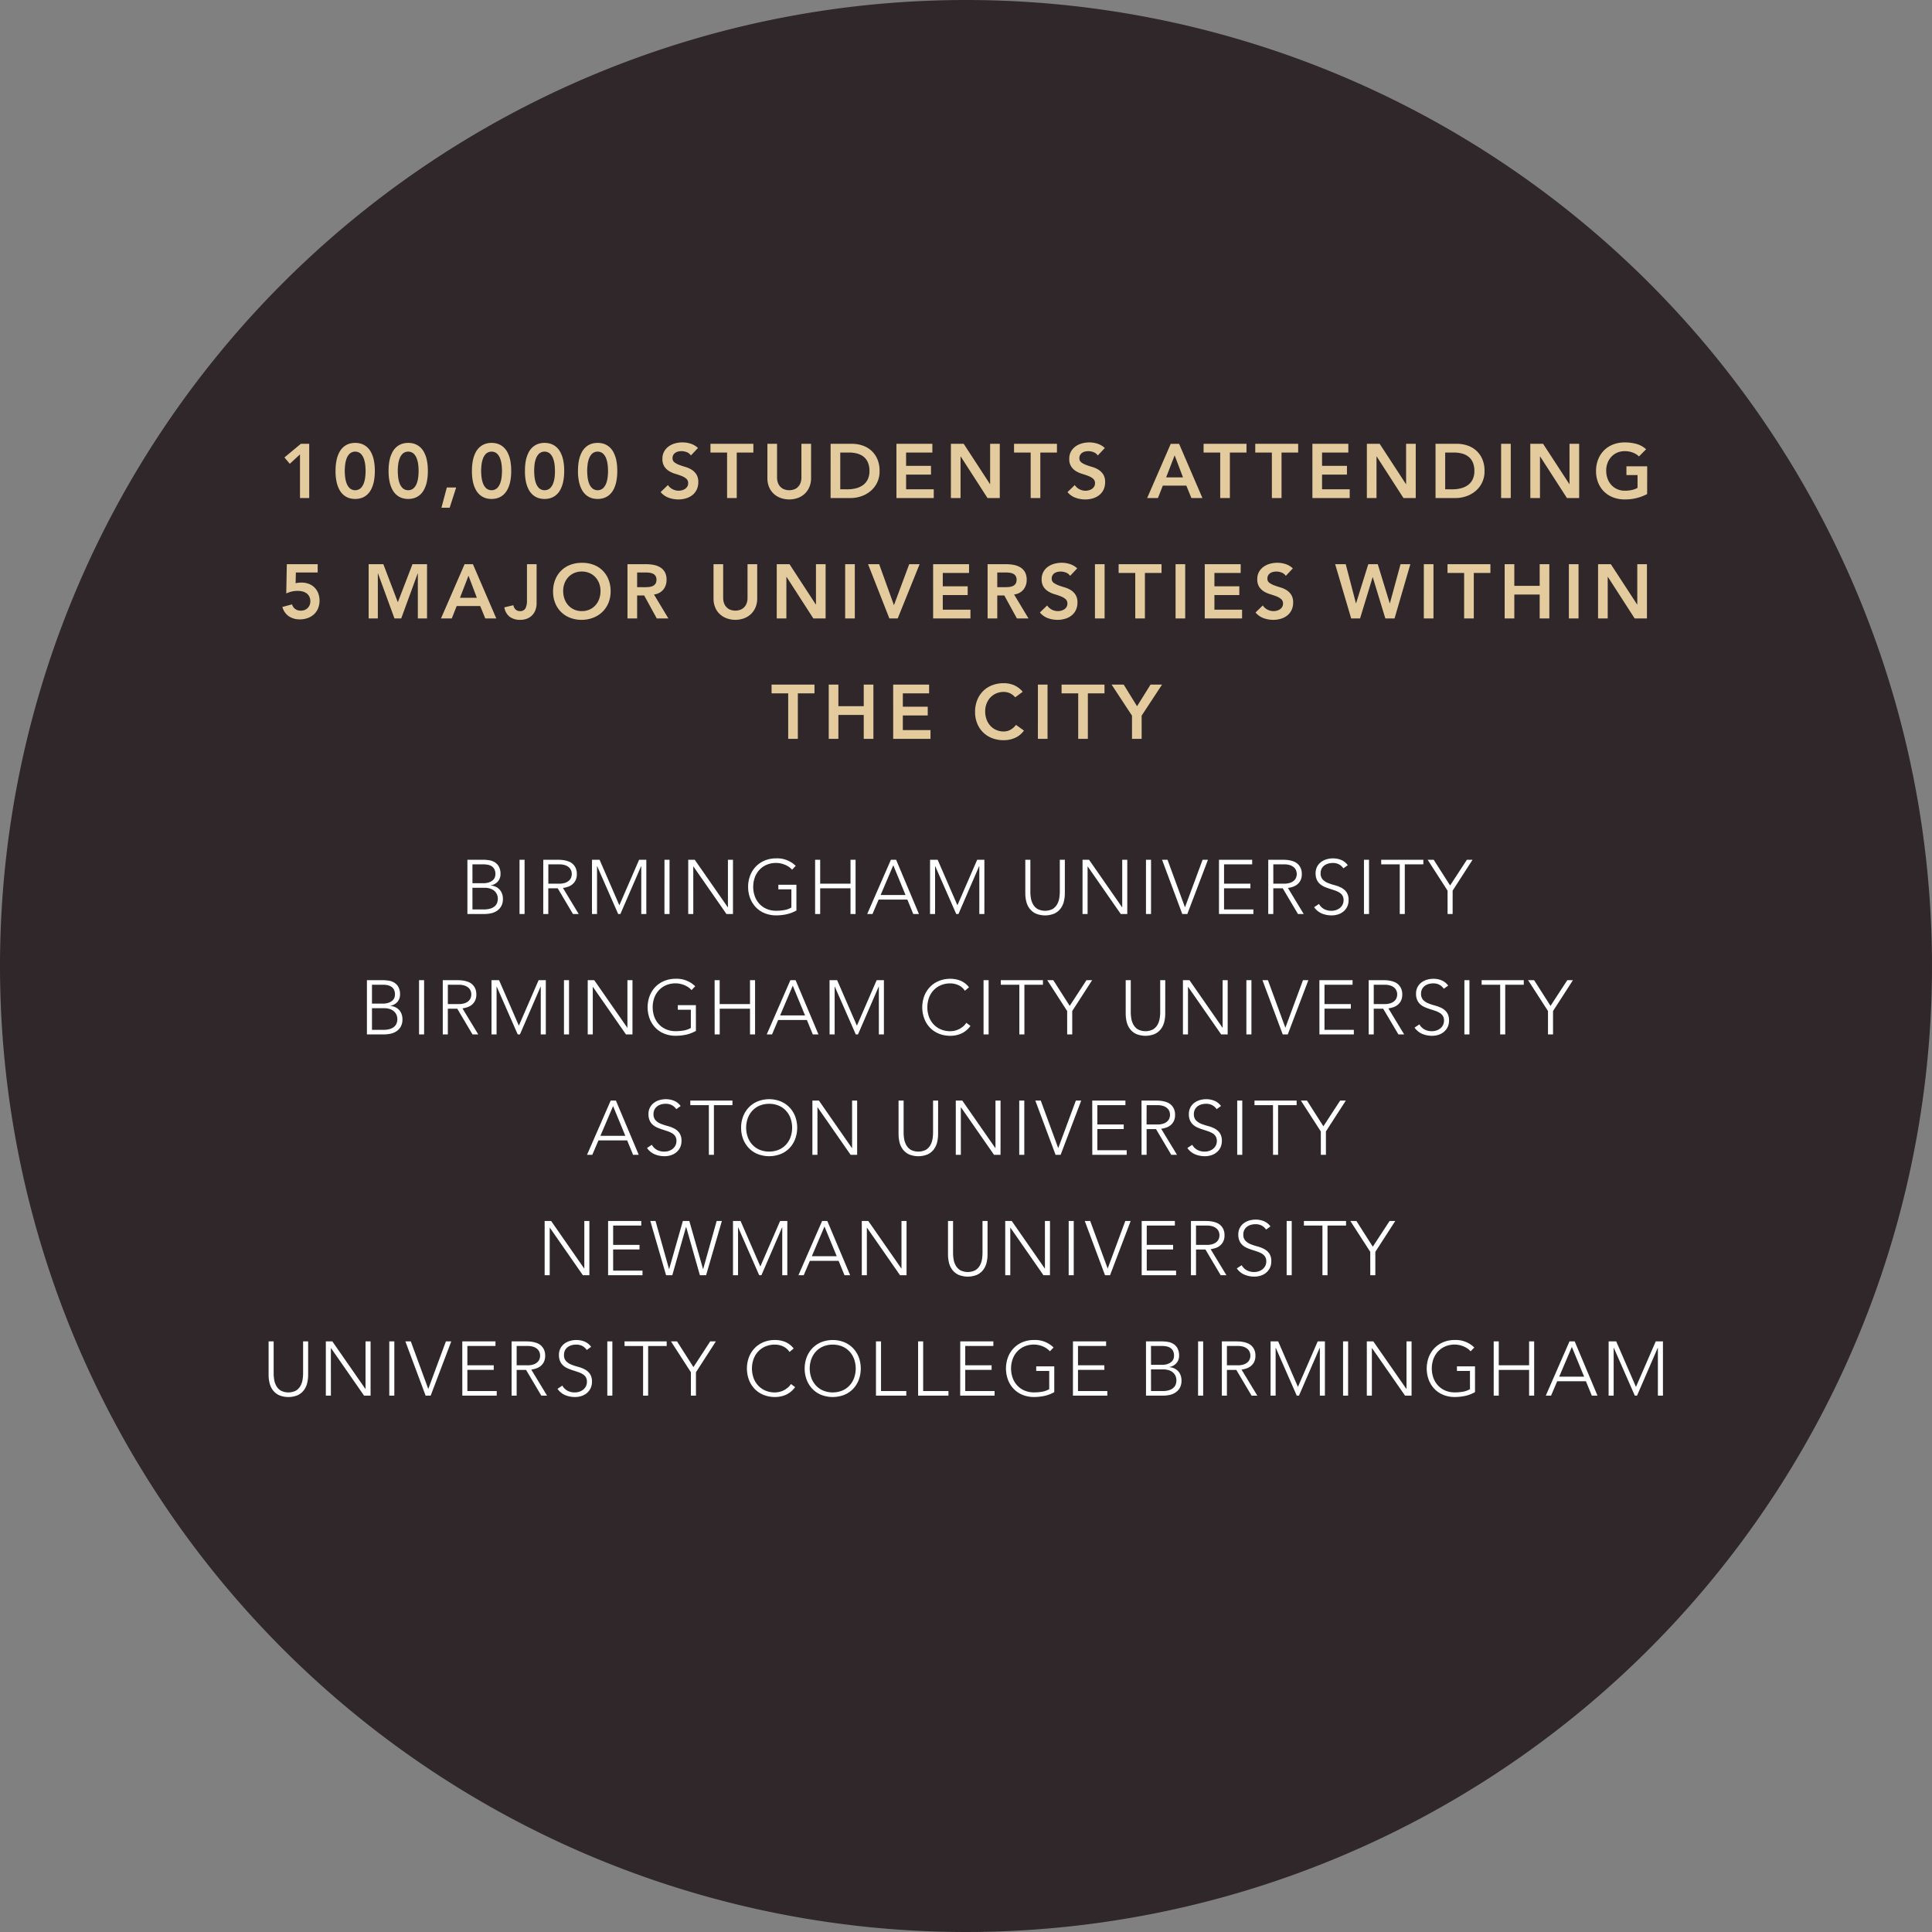 <svg xmlns="http://www.w3.org/2000/svg" width="353" height="353" viewBox="0 0 353 353">
  <rect x="0" y="0" width="353" height="353" fill="#808080" stroke="none"/>
  <g id="Group_458" data-name="Group 458" transform="translate(-1535 -156)">
    <path id="Path_260" data-name="Path 260" d="M176.5,0A176.5,176.5,0,1,1,0,176.5,176.5,176.5,0,0,1,176.5,0Z" transform="translate(1535 156)" fill="#2f272a"/>
    <path id="Path_264" data-name="Path 264" d="M9.812,6.02,7.95,7.742,6.97,6.58l3-2.492h1.526V14H9.812Zm6.5,3.024A9.21,9.21,0,0,1,16.5,7.035a5.484,5.484,0,0,1,.5-1.4,3.335,3.335,0,0,1,.693-.91,3,3,0,0,1,.784-.518,3.059,3.059,0,0,1,.77-.231,3.812,3.812,0,0,1,1.3,0,3.059,3.059,0,0,1,.77.231,3,3,0,0,1,.784.518,3.335,3.335,0,0,1,.693.91,5.484,5.484,0,0,1,.5,1.4,9.21,9.21,0,0,1,.189,2.009,9.21,9.21,0,0,1-.189,2.009,5.484,5.484,0,0,1-.5,1.4,3.335,3.335,0,0,1-.693.91,3,3,0,0,1-.784.518,3.059,3.059,0,0,1-.77.231,3.812,3.812,0,0,1-1.3,0,3.059,3.059,0,0,1-.77-.231,3,3,0,0,1-.784-.518,3.335,3.335,0,0,1-.693-.91,5.484,5.484,0,0,1-.5-1.4A9.21,9.21,0,0,1,16.308,9.044Zm1.68,0a10.561,10.561,0,0,0,.063,1.071,4.9,4.9,0,0,0,.259,1.155,2.461,2.461,0,0,0,.574.924,1.533,1.533,0,0,0,2.016,0,2.461,2.461,0,0,0,.574-.924,4.9,4.9,0,0,0,.259-1.155A10.561,10.561,0,0,0,21.8,9.044a10.561,10.561,0,0,0-.063-1.071,4.9,4.9,0,0,0-.259-1.155,2.461,2.461,0,0,0-.574-.924,1.533,1.533,0,0,0-2.016,0,2.461,2.461,0,0,0-.574.924,4.9,4.9,0,0,0-.259,1.155A10.561,10.561,0,0,0,17.988,9.044Zm8.008,0a9.21,9.21,0,0,1,.189-2.009,5.484,5.484,0,0,1,.5-1.4,3.335,3.335,0,0,1,.693-.91,3,3,0,0,1,.784-.518,3.059,3.059,0,0,1,.77-.231,3.812,3.812,0,0,1,1.3,0,3.059,3.059,0,0,1,.77.231,3,3,0,0,1,.784.518,3.335,3.335,0,0,1,.693.91,5.484,5.484,0,0,1,.5,1.4,9.21,9.21,0,0,1,.189,2.009,9.21,9.21,0,0,1-.189,2.009,5.484,5.484,0,0,1-.5,1.4,3.335,3.335,0,0,1-.693.91,3,3,0,0,1-.784.518,3.059,3.059,0,0,1-.77.231,3.812,3.812,0,0,1-1.3,0,3.059,3.059,0,0,1-.77-.231,3,3,0,0,1-.784-.518,3.335,3.335,0,0,1-.693-.91,5.484,5.484,0,0,1-.5-1.4A9.21,9.21,0,0,1,26,9.044Zm1.68,0a10.561,10.561,0,0,0,.063,1.071A4.9,4.9,0,0,0,28,11.27a2.461,2.461,0,0,0,.574.924,1.533,1.533,0,0,0,2.016,0,2.461,2.461,0,0,0,.574-.924,4.9,4.9,0,0,0,.259-1.155,10.561,10.561,0,0,0,.063-1.071,10.561,10.561,0,0,0-.063-1.071,4.9,4.9,0,0,0-.259-1.155,2.461,2.461,0,0,0-.574-.924,1.533,1.533,0,0,0-2.016,0A2.461,2.461,0,0,0,28,6.818a4.9,4.9,0,0,0-.259,1.155A10.561,10.561,0,0,0,27.676,9.044Zm8.96,3.024h1.708l-1.19,3.7h-1.5Zm4.592-3.024a9.21,9.21,0,0,1,.189-2.009,5.484,5.484,0,0,1,.5-1.4,3.335,3.335,0,0,1,.693-.91,3,3,0,0,1,.784-.518,3.059,3.059,0,0,1,.77-.231,3.812,3.812,0,0,1,1.3,0,3.059,3.059,0,0,1,.77.231,3,3,0,0,1,.784.518,3.335,3.335,0,0,1,.693.91,5.484,5.484,0,0,1,.5,1.4A9.21,9.21,0,0,1,48.4,9.044a9.21,9.21,0,0,1-.189,2.009,5.484,5.484,0,0,1-.5,1.4,3.335,3.335,0,0,1-.693.91,3,3,0,0,1-.784.518,3.059,3.059,0,0,1-.77.231,3.812,3.812,0,0,1-1.3,0,3.059,3.059,0,0,1-.77-.231,3,3,0,0,1-.784-.518,3.335,3.335,0,0,1-.693-.91,5.484,5.484,0,0,1-.5-1.4A9.21,9.21,0,0,1,41.228,9.044Zm1.68,0a10.561,10.561,0,0,0,.063,1.071,4.9,4.9,0,0,0,.259,1.155,2.461,2.461,0,0,0,.574.924,1.533,1.533,0,0,0,2.016,0,2.462,2.462,0,0,0,.574-.924,4.9,4.9,0,0,0,.259-1.155,10.561,10.561,0,0,0,.063-1.071,10.561,10.561,0,0,0-.063-1.071,4.9,4.9,0,0,0-.259-1.155,2.462,2.462,0,0,0-.574-.924,1.533,1.533,0,0,0-2.016,0,2.461,2.461,0,0,0-.574.924,4.9,4.9,0,0,0-.259,1.155A10.561,10.561,0,0,0,42.908,9.044Zm8.008,0A9.21,9.21,0,0,1,51.1,7.035a5.484,5.484,0,0,1,.5-1.4,3.335,3.335,0,0,1,.693-.91,3,3,0,0,1,.784-.518,3.059,3.059,0,0,1,.77-.231,3.812,3.812,0,0,1,1.3,0,3.059,3.059,0,0,1,.77.231,3,3,0,0,1,.784.518,3.335,3.335,0,0,1,.693.91,5.484,5.484,0,0,1,.5,1.4,9.21,9.21,0,0,1,.189,2.009,9.21,9.21,0,0,1-.189,2.009,5.484,5.484,0,0,1-.5,1.4,3.335,3.335,0,0,1-.693.91,3,3,0,0,1-.784.518,3.059,3.059,0,0,1-.77.231,3.812,3.812,0,0,1-1.3,0,3.059,3.059,0,0,1-.77-.231,3,3,0,0,1-.784-.518,3.335,3.335,0,0,1-.693-.91,5.484,5.484,0,0,1-.5-1.4A9.21,9.21,0,0,1,50.916,9.044Zm1.68,0a10.561,10.561,0,0,0,.063,1.071,4.9,4.9,0,0,0,.259,1.155,2.461,2.461,0,0,0,.574.924,1.533,1.533,0,0,0,2.016,0,2.462,2.462,0,0,0,.574-.924,4.9,4.9,0,0,0,.259-1.155A10.561,10.561,0,0,0,56.4,9.044a10.561,10.561,0,0,0-.063-1.071,4.9,4.9,0,0,0-.259-1.155,2.462,2.462,0,0,0-.574-.924,1.533,1.533,0,0,0-2.016,0,2.461,2.461,0,0,0-.574.924,4.9,4.9,0,0,0-.259,1.155A10.561,10.561,0,0,0,52.6,9.044Zm8.008,0a9.21,9.21,0,0,1,.189-2.009,5.484,5.484,0,0,1,.5-1.4,3.335,3.335,0,0,1,.693-.91,3,3,0,0,1,.784-.518,3.059,3.059,0,0,1,.77-.231,3.812,3.812,0,0,1,1.3,0,3.059,3.059,0,0,1,.77.231,3,3,0,0,1,.784.518,3.335,3.335,0,0,1,.693.91,5.484,5.484,0,0,1,.5,1.4,9.21,9.21,0,0,1,.189,2.009,9.21,9.21,0,0,1-.189,2.009,5.484,5.484,0,0,1-.5,1.4,3.335,3.335,0,0,1-.693.91,3,3,0,0,1-.784.518,3.059,3.059,0,0,1-.77.231,3.812,3.812,0,0,1-1.3,0,3.059,3.059,0,0,1-.77-.231,3,3,0,0,1-.784-.518,3.335,3.335,0,0,1-.693-.91,5.484,5.484,0,0,1-.5-1.4A9.21,9.21,0,0,1,60.6,9.044Zm1.68,0a10.561,10.561,0,0,0,.063,1.071,4.9,4.9,0,0,0,.259,1.155,2.461,2.461,0,0,0,.574.924,1.533,1.533,0,0,0,2.016,0,2.462,2.462,0,0,0,.574-.924,4.9,4.9,0,0,0,.259-1.155,10.561,10.561,0,0,0,.063-1.071,10.561,10.561,0,0,0-.063-1.071,4.9,4.9,0,0,0-.259-1.155,2.462,2.462,0,0,0-.574-.924,1.533,1.533,0,0,0-2.016,0,2.461,2.461,0,0,0-.574.924,4.9,4.9,0,0,0-.259,1.155A10.561,10.561,0,0,0,62.284,9.044ZM81.24,6.216a1.627,1.627,0,0,0-.749-.595,2.616,2.616,0,0,0-.987-.189,2.5,2.5,0,0,0-.595.07,1.615,1.615,0,0,0-.518.224,1.17,1.17,0,0,0-.371.4,1.152,1.152,0,0,0-.14.581.908.908,0,0,0,.35.77,3.441,3.441,0,0,0,.868.462q.518.2,1.134.378a4.611,4.611,0,0,1,1.134.5,2.8,2.8,0,0,1,.868.854,2.538,2.538,0,0,1,.35,1.414,3.109,3.109,0,0,1-.294,1.393,2.838,2.838,0,0,1-.791.987,3.42,3.42,0,0,1-1.155.588,4.83,4.83,0,0,1-1.386.2,5.2,5.2,0,0,1-1.778-.308,3.426,3.426,0,0,1-1.47-1.036l1.33-1.288a2.224,2.224,0,0,0,.847.763A2.379,2.379,0,0,0,79,12.656a2.332,2.332,0,0,0,.616-.084,1.906,1.906,0,0,0,.56-.252,1.315,1.315,0,0,0,.406-.427,1.142,1.142,0,0,0,.154-.595,1.036,1.036,0,0,0-.35-.84,3.092,3.092,0,0,0-.868-.5q-.518-.2-1.134-.385a4.775,4.775,0,0,1-1.134-.5,2.758,2.758,0,0,1-.868-.84,2.5,2.5,0,0,1-.35-1.407,2.67,2.67,0,0,1,.315-1.33,2.881,2.881,0,0,1,.826-.931,3.606,3.606,0,0,1,1.169-.553,5.019,5.019,0,0,1,1.344-.182,4.9,4.9,0,0,1,1.519.238,3.521,3.521,0,0,1,1.323.784Zm6.608-.532H84.81v-1.6h7.84v1.6H89.612V14H87.848Zm15.344,4.676a4.078,4.078,0,0,1-.308,1.617,3.625,3.625,0,0,1-.84,1.225,3.7,3.7,0,0,1-1.26.777,4.72,4.72,0,0,1-3.164,0,3.771,3.771,0,0,1-1.267-.777,3.5,3.5,0,0,1-.84-1.225,4.161,4.161,0,0,1-.3-1.617V4.088h1.764V10.3a2.823,2.823,0,0,0,.112.763,2.143,2.143,0,0,0,.371.735,1.983,1.983,0,0,0,.686.553,2.683,2.683,0,0,0,2.114,0,1.983,1.983,0,0,0,.686-.553,2.143,2.143,0,0,0,.371-.735,2.823,2.823,0,0,0,.112-.763V4.088h1.764Zm3.57-6.272h3.906a5.979,5.979,0,0,1,1.89.3,4.592,4.592,0,0,1,1.61.917,4.481,4.481,0,0,1,1.12,1.547,5.289,5.289,0,0,1,.42,2.191,4.6,4.6,0,0,1-1.729,3.745,5.314,5.314,0,0,1-1.694.91,5.918,5.918,0,0,1-1.827.3h-3.7Zm3.08,8.316a6.248,6.248,0,0,0,1.561-.189,3.714,3.714,0,0,0,1.281-.588,2.792,2.792,0,0,0,.861-1.036,3.463,3.463,0,0,0,.315-1.547,3.847,3.847,0,0,0-.28-1.54,2.678,2.678,0,0,0-.777-1.043,3.242,3.242,0,0,0-1.176-.588,5.549,5.549,0,0,0-1.491-.189h-1.61V12.4Zm8.946-8.316h6.566v1.6h-4.8V8.12h4.55v1.6h-4.55V12.4h5.054V14h-6.818Zm9.954,0h2.338l4.8,7.364h.028V4.088h1.764V14h-2.24l-4.9-7.6h-.028V14h-1.764Zm14.574,1.6h-3.038v-1.6h7.84v1.6H145.08V14h-1.764Zm12.264.532a1.627,1.627,0,0,0-.749-.595,2.616,2.616,0,0,0-.987-.189,2.5,2.5,0,0,0-.6.07,1.615,1.615,0,0,0-.518.224,1.17,1.17,0,0,0-.371.4,1.152,1.152,0,0,0-.14.581.908.908,0,0,0,.35.77,3.441,3.441,0,0,0,.868.462q.518.2,1.134.378a4.61,4.61,0,0,1,1.134.5,2.8,2.8,0,0,1,.868.854,2.538,2.538,0,0,1,.35,1.414,3.109,3.109,0,0,1-.294,1.393,2.839,2.839,0,0,1-.791.987,3.42,3.42,0,0,1-1.155.588,4.83,4.83,0,0,1-1.386.2,5.2,5.2,0,0,1-1.778-.308,3.425,3.425,0,0,1-1.47-1.036l1.33-1.288a2.224,2.224,0,0,0,.847.763,2.379,2.379,0,0,0,1.113.273,2.332,2.332,0,0,0,.616-.084,1.905,1.905,0,0,0,.56-.252,1.315,1.315,0,0,0,.406-.427,1.142,1.142,0,0,0,.154-.595,1.036,1.036,0,0,0-.35-.84,3.092,3.092,0,0,0-.868-.5q-.518-.2-1.134-.385a4.776,4.776,0,0,1-1.134-.5,2.758,2.758,0,0,1-.868-.84,2.5,2.5,0,0,1-.35-1.407,2.67,2.67,0,0,1,.315-1.33,2.881,2.881,0,0,1,.826-.931,3.606,3.606,0,0,1,1.169-.553,5.019,5.019,0,0,1,1.344-.182,4.9,4.9,0,0,1,1.519.238,3.521,3.521,0,0,1,1.323.784Zm13.328-2.128h1.526L174.7,14h-2.016l-.924-2.268h-4.3L166.57,14H164.6Zm2.24,6.132-1.526-4.032-1.554,4.032Zm6.8-4.536h-3.038v-1.6h7.84v1.6h-3.038V14h-1.764Zm9.436,0H184.35v-1.6h7.84v1.6h-3.038V14h-1.764Zm7.406-1.6h6.566v1.6h-4.8V8.12h4.55v1.6h-4.55V12.4h5.054V14h-6.818Zm9.954,0h2.338l4.8,7.364h.028V4.088h1.764V14h-2.24l-4.9-7.6h-.028V14h-1.764Zm12.544,0H221.2a5.979,5.979,0,0,1,1.89.3,4.592,4.592,0,0,1,1.61.917,4.481,4.481,0,0,1,1.12,1.547,5.289,5.289,0,0,1,.42,2.191,4.6,4.6,0,0,1-1.729,3.745,5.314,5.314,0,0,1-1.694.91,5.918,5.918,0,0,1-1.827.3h-3.7Zm3.08,8.316a6.248,6.248,0,0,0,1.561-.189,3.714,3.714,0,0,0,1.281-.588,2.792,2.792,0,0,0,.861-1.036,3.463,3.463,0,0,0,.315-1.547,3.847,3.847,0,0,0-.28-1.54,2.678,2.678,0,0,0-.777-1.043,3.242,3.242,0,0,0-1.176-.588,5.549,5.549,0,0,0-1.491-.189h-1.61V12.4Zm8.9-8.316h1.764V14h-1.764Zm5.334,0h2.338l4.8,7.364h.028V4.088h1.764V14H241.3l-4.9-7.6h-.028V14H234.61Zm21.35,9.184a8.565,8.565,0,0,1-4.1.98,5.793,5.793,0,0,1-2.107-.371,4.723,4.723,0,0,1-2.737-2.681,5.5,5.5,0,0,1-.392-2.114,5.74,5.74,0,0,1,.392-2.163A4.853,4.853,0,0,1,248.1,5.264a4.756,4.756,0,0,1,1.652-1.057,5.793,5.793,0,0,1,2.107-.371,8.006,8.006,0,0,1,2.128.273,4.38,4.38,0,0,1,1.778.973l-1.3,1.316a3.265,3.265,0,0,0-1.155-.714,4.091,4.091,0,0,0-1.435-.252,3.435,3.435,0,0,0-1.393.273,3.187,3.187,0,0,0-1.071.756,3.434,3.434,0,0,0-.693,1.127,3.865,3.865,0,0,0-.245,1.386,4.261,4.261,0,0,0,.245,1.47,3.453,3.453,0,0,0,.693,1.162,3.225,3.225,0,0,0,1.071.77,3.361,3.361,0,0,0,1.393.28,6.107,6.107,0,0,0,1.267-.126,3.6,3.6,0,0,0,1.057-.392V9.8h-2.03V8.2h3.794ZM13.046,27.6H9.056l-.042,1.974a2.075,2.075,0,0,1,.5-.1q.3-.028.567-.028a3.741,3.741,0,0,1,1.337.231,2.917,2.917,0,0,1,1.043.665,3.1,3.1,0,0,1,.679,1.036,3.9,3.9,0,0,1-.028,2.793,3.082,3.082,0,0,1-.756,1.078,3.372,3.372,0,0,1-1.141.679,4.126,4.126,0,0,1-1.414.238,3.542,3.542,0,0,1-2.023-.56A3.034,3.034,0,0,1,6.592,33.9l1.764-.476a1.642,1.642,0,0,0,.574.84,1.69,1.69,0,0,0,1.05.308,1.85,1.85,0,0,0,.693-.126,1.606,1.606,0,0,0,.546-.357,1.623,1.623,0,0,0,.357-.539,1.758,1.758,0,0,0,.126-.672A1.894,1.894,0,0,0,11.513,32,1.663,1.663,0,0,0,11,31.4a2.156,2.156,0,0,0-.742-.336,3.624,3.624,0,0,0-.882-.105,4.751,4.751,0,0,0-1.085.126,4.479,4.479,0,0,0-.987.35l.1-5.348h5.642Zm9.31-1.512h2.688l2.646,6.944,2.674-6.944h2.66V36h-1.68V27.768h-.028L28.306,36H27.074l-3.01-8.232h-.028V36h-1.68Zm17.528,0H41.41L45.68,36H43.664l-.924-2.268h-4.3L37.546,36H35.572Zm2.24,6.132L40.6,28.188,39.044,32.22Zm10.92,1.036a3.442,3.442,0,0,1-.189,1.134,2.778,2.778,0,0,1-.56.959,2.668,2.668,0,0,1-.931.658,3.224,3.224,0,0,1-1.3.245,3.187,3.187,0,0,1-1.925-.546,2.7,2.7,0,0,1-.987-1.736l1.652-.392a1.348,1.348,0,0,0,.4.784,1.1,1.1,0,0,0,.777.294,1.059,1.059,0,0,0,1.029-.511,3.014,3.014,0,0,0,.273-1.407v-6.65h1.764Zm3.01-2.17a5.74,5.74,0,0,1,.392-2.163,4.853,4.853,0,0,1,1.085-1.659,4.756,4.756,0,0,1,1.652-1.057,5.793,5.793,0,0,1,2.107-.371,5.889,5.889,0,0,1,2.128.343,4.651,4.651,0,0,1,1.666,1.043,4.817,4.817,0,0,1,1.092,1.652,5.686,5.686,0,0,1,.392,2.156,5.5,5.5,0,0,1-.392,2.114,4.848,4.848,0,0,1-1.092,1.638,4.988,4.988,0,0,1-1.666,1.071,5.894,5.894,0,0,1-2.128.4,5.793,5.793,0,0,1-2.107-.371A4.723,4.723,0,0,1,56.446,33.2,5.5,5.5,0,0,1,56.054,31.086Zm1.848-.112a4.262,4.262,0,0,0,.245,1.47,3.453,3.453,0,0,0,.693,1.162,3.224,3.224,0,0,0,1.071.77,3.361,3.361,0,0,0,1.393.28,3.41,3.41,0,0,0,1.4-.28,3.206,3.206,0,0,0,1.078-.77,3.453,3.453,0,0,0,.693-1.162,4.262,4.262,0,0,0,.245-1.47,3.865,3.865,0,0,0-.245-1.386,3.434,3.434,0,0,0-.693-1.127A3.17,3.17,0,0,0,62.7,27.7a3.485,3.485,0,0,0-1.4-.273,3.435,3.435,0,0,0-1.393.273,3.187,3.187,0,0,0-1.071.756,3.434,3.434,0,0,0-.693,1.127A3.865,3.865,0,0,0,57.9,30.974Zm11.746-4.886h3.444a7.016,7.016,0,0,1,1.379.133,3.531,3.531,0,0,1,1.183.455,2.38,2.38,0,0,1,.826.868,2.8,2.8,0,0,1,.308,1.386,2.76,2.76,0,0,1-.6,1.806,2.552,2.552,0,0,1-1.7.882L77.124,36H75l-2.3-4.2H71.412V36H69.648Zm3.136,4.2q.378,0,.756-.035a2.322,2.322,0,0,0,.693-.168,1.183,1.183,0,0,0,.511-.406,1.29,1.29,0,0,0,.2-.763,1.217,1.217,0,0,0-.182-.7,1.131,1.131,0,0,0-.476-.4,2.191,2.191,0,0,0-.651-.175,5.931,5.931,0,0,0-.693-.042H71.412v2.688ZM93.35,32.36a4.078,4.078,0,0,1-.308,1.617A3.625,3.625,0,0,1,92.2,35.2a3.7,3.7,0,0,1-1.26.777,4.72,4.72,0,0,1-3.164,0,3.771,3.771,0,0,1-1.267-.777,3.5,3.5,0,0,1-.84-1.225,4.161,4.161,0,0,1-.3-1.617V26.088h1.764V32.3a2.823,2.823,0,0,0,.112.763,2.143,2.143,0,0,0,.371.735,1.983,1.983,0,0,0,.686.553,2.683,2.683,0,0,0,2.114,0A1.983,1.983,0,0,0,91.1,33.8a2.143,2.143,0,0,0,.371-.735,2.823,2.823,0,0,0,.112-.763V26.088H93.35Zm3.57-6.272h2.338l4.8,7.364h.028V26.088h1.764V36h-2.24l-4.9-7.6h-.028V36H96.92Zm12.5,0h1.764V36h-1.764Zm4.186,0h2.03l2.7,7.49,2.786-7.49h1.9l-4,9.912H117.5Zm11.886,0h6.566v1.6h-4.8V30.12h4.55v1.6h-4.55V34.4h5.054V36h-6.818Zm9.954,0h3.444a7.016,7.016,0,0,1,1.379.133,3.531,3.531,0,0,1,1.183.455,2.38,2.38,0,0,1,.826.868,2.8,2.8,0,0,1,.308,1.386,2.76,2.76,0,0,1-.6,1.806,2.552,2.552,0,0,1-1.7.882L142.924,36H140.8l-2.3-4.2h-1.288V36h-1.764Zm3.136,4.2q.378,0,.756-.035a2.321,2.321,0,0,0,.693-.168,1.183,1.183,0,0,0,.511-.406,1.29,1.29,0,0,0,.2-.763,1.217,1.217,0,0,0-.182-.7,1.131,1.131,0,0,0-.476-.4,2.191,2.191,0,0,0-.651-.175,5.932,5.932,0,0,0-.693-.042h-1.526v2.688Zm11.942-2.072a1.627,1.627,0,0,0-.749-.595,2.616,2.616,0,0,0-.987-.189,2.5,2.5,0,0,0-.6.07,1.615,1.615,0,0,0-.518.224,1.17,1.17,0,0,0-.371.4,1.152,1.152,0,0,0-.14.581.908.908,0,0,0,.35.77,3.441,3.441,0,0,0,.868.462q.518.2,1.134.378a4.61,4.61,0,0,1,1.134.5,2.8,2.8,0,0,1,.868.854,2.538,2.538,0,0,1,.35,1.414,3.109,3.109,0,0,1-.294,1.393,2.838,2.838,0,0,1-.791.987,3.42,3.42,0,0,1-1.155.588,4.83,4.83,0,0,1-1.386.2,5.2,5.2,0,0,1-1.778-.308A3.426,3.426,0,0,1,145,34.908l1.33-1.288a2.224,2.224,0,0,0,.847.763,2.379,2.379,0,0,0,1.113.273,2.332,2.332,0,0,0,.616-.084,1.905,1.905,0,0,0,.56-.252,1.315,1.315,0,0,0,.406-.427,1.142,1.142,0,0,0,.154-.6,1.036,1.036,0,0,0-.35-.84,3.092,3.092,0,0,0-.868-.5q-.518-.2-1.134-.385a4.775,4.775,0,0,1-1.134-.5,2.758,2.758,0,0,1-.868-.84,2.5,2.5,0,0,1-.35-1.407,2.67,2.67,0,0,1,.315-1.33,2.881,2.881,0,0,1,.826-.931,3.606,3.606,0,0,1,1.169-.553,5.019,5.019,0,0,1,1.344-.182,4.9,4.9,0,0,1,1.519.238,3.521,3.521,0,0,1,1.323.784Zm4.536-2.128h1.764V36h-1.764Zm7.364,1.6h-3.038v-1.6h7.84v1.6H164.19V36h-1.764Zm7.364-1.6h1.764V36H169.79Zm5.334,0h6.566v1.6h-4.8V30.12h4.55v1.6h-4.55V34.4h5.054V36h-6.818Zm14.812,2.128a1.627,1.627,0,0,0-.749-.595,2.616,2.616,0,0,0-.987-.189,2.5,2.5,0,0,0-.6.07,1.615,1.615,0,0,0-.518.224,1.17,1.17,0,0,0-.371.4,1.152,1.152,0,0,0-.14.581.908.908,0,0,0,.35.77,3.441,3.441,0,0,0,.868.462q.518.2,1.134.378a4.61,4.61,0,0,1,1.134.5,2.8,2.8,0,0,1,.868.854,2.538,2.538,0,0,1,.35,1.414,3.109,3.109,0,0,1-.294,1.393,2.838,2.838,0,0,1-.791.987,3.42,3.42,0,0,1-1.155.588,4.83,4.83,0,0,1-1.386.2,5.2,5.2,0,0,1-1.778-.308,3.426,3.426,0,0,1-1.47-1.036l1.33-1.288a2.224,2.224,0,0,0,.847.763,2.379,2.379,0,0,0,1.113.273,2.332,2.332,0,0,0,.616-.084,1.905,1.905,0,0,0,.56-.252,1.315,1.315,0,0,0,.406-.427,1.142,1.142,0,0,0,.154-.6,1.036,1.036,0,0,0-.35-.84,3.092,3.092,0,0,0-.868-.5q-.518-.2-1.134-.385a4.775,4.775,0,0,1-1.134-.5,2.758,2.758,0,0,1-.868-.84,2.5,2.5,0,0,1-.35-1.407,2.67,2.67,0,0,1,.315-1.33,2.881,2.881,0,0,1,.826-.931,3.606,3.606,0,0,1,1.169-.553,5.019,5.019,0,0,1,1.344-.182,4.9,4.9,0,0,1,1.519.238,3.521,3.521,0,0,1,1.323.784Zm9.016-2.128h1.932l1.862,7.14h.028L205,26.088h1.736l2.184,7.14h.028l1.946-7.14h1.792L209.8,36h-1.68l-2.3-7.546H205.8L203.5,36h-1.624Zm16.2,0h1.764V36H215.15Zm7.364,1.6h-3.038v-1.6h7.84v1.6h-3.038V36h-1.764Zm7.406-1.6h1.764v3.948h4.634V26.088h1.764V36h-1.764V31.632h-4.634V36H229.92Zm11.732,0h1.764V36h-1.764Zm5.334,0h2.338l4.8,7.364h.028V26.088h1.764V36h-2.24l-4.9-7.6h-.028V36h-1.764ZM99.013,49.684H95.975v-1.6h7.84v1.6h-3.038V58H99.013Zm7.406-1.6h1.764v3.948h4.634V48.088h1.764V58h-1.764V53.632h-4.634V58h-1.764Zm11.774,0h6.566v1.6h-4.8V52.12h4.55v1.6h-4.55V56.4h5.054V58h-6.818Zm22.3,2.324a2.954,2.954,0,0,0-1.057-.784,2.854,2.854,0,0,0-1.029-.2,3.435,3.435,0,0,0-1.393.273,3.187,3.187,0,0,0-1.071.756,3.434,3.434,0,0,0-.693,1.127,3.865,3.865,0,0,0-.245,1.386,4.261,4.261,0,0,0,.245,1.47,3.453,3.453,0,0,0,.693,1.162,3.224,3.224,0,0,0,1.071.77,3.361,3.361,0,0,0,1.393.28,2.559,2.559,0,0,0,1.169-.287,3.191,3.191,0,0,0,1.057-.917l1.456,1.036a3.966,3.966,0,0,1-1.638,1.344,5.105,5.105,0,0,1-2.058.42,5.793,5.793,0,0,1-2.107-.371,4.723,4.723,0,0,1-2.737-2.681,5.5,5.5,0,0,1-.392-2.114,5.74,5.74,0,0,1,.392-2.163,4.853,4.853,0,0,1,1.085-1.659,4.756,4.756,0,0,1,1.652-1.057,5.793,5.793,0,0,1,2.107-.371,4.831,4.831,0,0,1,1.869.357,4.357,4.357,0,0,1,1.6,1.211Zm4.144-2.324H146.4V58h-1.764Zm7.364,1.6h-3.038v-1.6h7.84v1.6h-3.038V58H152Zm9.828,4.074-3.724-5.67h2.212l2.436,3.948,2.464-3.948h2.1l-3.724,5.67V58h-1.764Z" transform="translate(1580 233)" fill="#e3cb9d"/>
    <path id="Path_267" data-name="Path 267" d="M72.4,4.088h2.856a7.234,7.234,0,0,1,1.134.091,2.7,2.7,0,0,1,1.029.378,2.188,2.188,0,0,1,.742.8,2.752,2.752,0,0,1,.287,1.351A2.044,2.044,0,0,1,78,8.022a2.2,2.2,0,0,1-1.33.742v.028a2.64,2.64,0,0,1,.9.231,2.239,2.239,0,0,1,.7.5,2.21,2.21,0,0,1,.455.749,2.718,2.718,0,0,1,.161.952,2.642,2.642,0,0,1-.329,1.393,2.52,2.52,0,0,1-.826.847,3.167,3.167,0,0,1-1.078.42A5.751,5.751,0,0,1,75.559,14H72.4Zm.924,4.284h1.918A3.241,3.241,0,0,0,76.4,8.2a2.012,2.012,0,0,0,.7-.427,1.27,1.27,0,0,0,.336-.539,1.976,1.976,0,0,0-.091-1.386,1.449,1.449,0,0,0-.469-.546,1.89,1.89,0,0,0-.686-.287,3.934,3.934,0,0,0-.826-.084H73.319Zm0,4.788h2.114a3.632,3.632,0,0,0,1.309-.2,2,2,0,0,0,.763-.49,1.542,1.542,0,0,0,.357-.623,2.253,2.253,0,0,0,.091-.595,1.961,1.961,0,0,0-.21-.938,1.863,1.863,0,0,0-.546-.637,2.251,2.251,0,0,0-.763-.357,3.38,3.38,0,0,0-.861-.112H73.319Zm8.6-9.072h.924V14h-.924Zm5.264,4.368h1.96a3.231,3.231,0,0,0,1.183-.182,1.962,1.962,0,0,0,.707-.448,1.418,1.418,0,0,0,.343-.574,1.993,1.993,0,0,0,.091-.56,1.993,1.993,0,0,0-.091-.56,1.418,1.418,0,0,0-.343-.574,1.962,1.962,0,0,0-.707-.448,3.231,3.231,0,0,0-1.183-.182h-1.96Zm-.924-4.368h2.6q.2,0,.532.014a5.453,5.453,0,0,1,.728.084,4.463,4.463,0,0,1,.8.224,2.258,2.258,0,0,1,.728.448,2.326,2.326,0,0,1,.532.742,2.561,2.561,0,0,1,.21,1.092,2.5,2.5,0,0,1-.245,1.176,2.28,2.28,0,0,1-.616.749,2.591,2.591,0,0,1-.819.427,5.3,5.3,0,0,1-.854.2L92.737,14h-1.05L88.9,9.3H87.179V14h-.924Zm8.9,0h1.386l3.612,8.316,3.612-8.316h1.316V14h-.924V5.264h-.028L100.353,14h-.406L96.111,5.264h-.028V14h-.924Zm13.244,0h.924V14H108.4Zm4.34,0h1.19l6.034,8.68H120V4.088h.924V14h-1.19l-6.034-8.68h-.028V14h-.924Zm19.768,9.268a6.433,6.433,0,0,1-1.8.693,8.879,8.879,0,0,1-1.9.2,5.46,5.46,0,0,1-2.079-.385,4.682,4.682,0,0,1-1.617-1.078,4.95,4.95,0,0,1-1.05-1.652,5.658,5.658,0,0,1-.378-2.093,5.6,5.6,0,0,1,.378-2.086,4.966,4.966,0,0,1,1.05-1.645,4.765,4.765,0,0,1,1.617-1.085,5.374,5.374,0,0,1,2.079-.392,4.8,4.8,0,0,1,3.57,1.372l-.672.7a2.881,2.881,0,0,0-.553-.5,3.767,3.767,0,0,0-.714-.392,4.614,4.614,0,0,0-.8-.252,3.893,3.893,0,0,0-.826-.091,4.349,4.349,0,0,0-1.743.336,3.884,3.884,0,0,0-1.323.924,4.089,4.089,0,0,0-.84,1.386,5.19,5.19,0,0,0,0,3.444,4.089,4.089,0,0,0,.84,1.386,3.884,3.884,0,0,0,1.323.924,4.349,4.349,0,0,0,1.743.336,8.457,8.457,0,0,0,1.5-.126,3.849,3.849,0,0,0,1.274-.462V9.492h-2.38v-.84h3.3Zm3.416-9.268h.924V8.456H142.4V4.088h.924V14H142.4V9.3h-5.544V14h-.924Zm13.846,0h.952L154.9,14h-1.036l-1.078-2.632h-5.25L146.413,14h-.966Zm.434,1.008-2.31,5.432h4.55Zm6.72-1.008h1.386l3.612,8.316,3.612-8.316h1.316V14h-.924V5.264H165.9L162.121,14h-.406l-3.836-8.736h-.028V14h-.924Zm24.626,6.118a6.27,6.27,0,0,1-.182,1.526,3.5,3.5,0,0,1-.609,1.288,3.057,3.057,0,0,1-1.12.9,4.474,4.474,0,0,1-3.4,0,3.057,3.057,0,0,1-1.12-.9,3.5,3.5,0,0,1-.609-1.288,6.27,6.27,0,0,1-.182-1.526V4.088h.924v5.88a7.075,7.075,0,0,0,.1,1.134,3.429,3.429,0,0,0,.385,1.12,2.368,2.368,0,0,0,.812.854,3.056,3.056,0,0,0,2.786,0,2.368,2.368,0,0,0,.812-.854,3.43,3.43,0,0,0,.385-1.12,7.075,7.075,0,0,0,.1-1.134V4.088h.924Zm3.234-6.118h1.19l6.034,8.68h.028V4.088h.924V14h-1.19l-6.034-8.68h-.028V14h-.924Zm11.592,0h.924V14h-.924Zm2.94,0h.994l3.192,8.694,3.22-8.694h.98L203.939,14h-.924Zm10.4,0h6.062v.84h-5.138V8.456h4.816V9.3h-4.816V13.16h5.362V14h-6.286Zm9.926,4.368h1.96a3.231,3.231,0,0,0,1.183-.182,1.962,1.962,0,0,0,.707-.448,1.418,1.418,0,0,0,.343-.574,1.994,1.994,0,0,0,.091-.56,1.994,1.994,0,0,0-.091-.56,1.418,1.418,0,0,0-.343-.574,1.962,1.962,0,0,0-.707-.448,3.231,3.231,0,0,0-1.183-.182h-1.96Zm-.924-4.368h2.6q.2,0,.532.014a5.453,5.453,0,0,1,.728.084,4.463,4.463,0,0,1,.8.224,2.258,2.258,0,0,1,.728.448,2.326,2.326,0,0,1,.532.742,2.561,2.561,0,0,1,.21,1.092,2.5,2.5,0,0,1-.245,1.176,2.28,2.28,0,0,1-.616.749,2.591,2.591,0,0,1-.819.427,5.3,5.3,0,0,1-.854.2L225.205,14h-1.05l-2.786-4.7h-1.722V14h-.924Zm9.268,8.078a2.37,2.37,0,0,0,.945.938,2.781,2.781,0,0,0,1.323.308,2.644,2.644,0,0,0,.868-.14,2.212,2.212,0,0,0,.707-.392,1.843,1.843,0,0,0,.476-.609,1.8,1.8,0,0,0,.175-.805,1.546,1.546,0,0,0-.217-.854,1.738,1.738,0,0,0-.581-.553,4.266,4.266,0,0,0-.819-.371q-.455-.154-.938-.308t-.938-.35a3.143,3.143,0,0,1-.819-.511,2.279,2.279,0,0,1-.581-.791,2.831,2.831,0,0,1-.217-1.176,2.55,2.55,0,0,1,.259-1.169,2.5,2.5,0,0,1,.7-.854,3.116,3.116,0,0,1,1.015-.518,4.106,4.106,0,0,1,1.2-.175,3.894,3.894,0,0,1,1.5.287,2.86,2.86,0,0,1,1.2.959l-.8.574a2.343,2.343,0,0,0-.819-.735,2.374,2.374,0,0,0-1.113-.245,3.021,3.021,0,0,0-.854.119,2.134,2.134,0,0,0-.707.35,1.724,1.724,0,0,0-.483.581,1.768,1.768,0,0,0-.182.826,1.6,1.6,0,0,0,.378,1.141,2.665,2.665,0,0,0,.945.63,10.035,10.035,0,0,0,1.232.406,5.964,5.964,0,0,1,1.232.469,2.658,2.658,0,0,1,.945.819,2.44,2.44,0,0,1,.378,1.449,2.687,2.687,0,0,1-.252,1.19,2.618,2.618,0,0,1-.679.875,2.936,2.936,0,0,1-.987.539,3.736,3.736,0,0,1-1.162.182,4.663,4.663,0,0,1-1.806-.343,3.305,3.305,0,0,1-1.414-1.155Zm8.218-8.078h.924V14h-.924Zm6.538.84h-3.388v-.84h7.7v.84h-3.388V14h-.924Zm8.736,4.8-3.64-5.642h1.106l3,4.7,3.066-4.7h1.036l-3.64,5.642V14h-.924ZM54.041,26.088H56.9a7.234,7.234,0,0,1,1.134.091,2.7,2.7,0,0,1,1.029.378,2.188,2.188,0,0,1,.742.8,2.752,2.752,0,0,1,.287,1.351,2.044,2.044,0,0,1-.448,1.316,2.2,2.2,0,0,1-1.33.742v.028a2.64,2.64,0,0,1,.9.231,2.239,2.239,0,0,1,.7.5,2.21,2.21,0,0,1,.455.749,2.717,2.717,0,0,1,.161.952,2.642,2.642,0,0,1-.329,1.393,2.52,2.52,0,0,1-.826.847,3.167,3.167,0,0,1-1.078.42A5.751,5.751,0,0,1,57.2,36H54.041Zm.924,4.284h1.918a3.241,3.241,0,0,0,1.162-.175,2.012,2.012,0,0,0,.7-.427,1.27,1.27,0,0,0,.336-.539,1.976,1.976,0,0,0-.091-1.386,1.449,1.449,0,0,0-.469-.546,1.89,1.89,0,0,0-.686-.287,3.934,3.934,0,0,0-.826-.084H54.965Zm0,4.788h2.114a3.632,3.632,0,0,0,1.309-.2,2,2,0,0,0,.763-.49,1.542,1.542,0,0,0,.357-.623,2.254,2.254,0,0,0,.091-.595,1.961,1.961,0,0,0-.21-.938,1.863,1.863,0,0,0-.546-.637,2.25,2.25,0,0,0-.763-.357,3.38,3.38,0,0,0-.861-.112H54.965Zm8.6-9.072h.924V36h-.924Zm5.264,4.368h1.96a3.231,3.231,0,0,0,1.183-.182,1.962,1.962,0,0,0,.707-.448,1.418,1.418,0,0,0,.343-.574,1.769,1.769,0,0,0,0-1.12,1.418,1.418,0,0,0-.343-.574,1.962,1.962,0,0,0-.707-.448,3.231,3.231,0,0,0-1.183-.182h-1.96ZM67.9,26.088h2.6q.2,0,.532.014a5.453,5.453,0,0,1,.728.084,4.463,4.463,0,0,1,.8.224,2.258,2.258,0,0,1,.728.448,2.326,2.326,0,0,1,.532.742,2.561,2.561,0,0,1,.21,1.092,2.5,2.5,0,0,1-.245,1.176,2.28,2.28,0,0,1-.616.749,2.591,2.591,0,0,1-.819.427,5.3,5.3,0,0,1-.854.2L74.383,36h-1.05l-2.786-4.7H68.825V36H67.9Zm8.9,0h1.386L81.8,34.4l3.612-8.316h1.316V36h-.924V27.264h-.028L82,36h-.406l-3.836-8.736h-.028V36h-.924Zm13.244,0h.924V36h-.924Zm4.34,0h1.19l6.034,8.68h.028v-8.68h.924V36h-1.19l-6.034-8.68h-.028V36h-.924Zm19.768,9.268a6.433,6.433,0,0,1-1.8.693,8.878,8.878,0,0,1-1.9.2,5.46,5.46,0,0,1-2.079-.385,4.682,4.682,0,0,1-1.617-1.078,4.95,4.95,0,0,1-1.05-1.652,5.964,5.964,0,0,1,0-4.179,4.966,4.966,0,0,1,1.05-1.645,4.765,4.765,0,0,1,1.617-1.085,5.374,5.374,0,0,1,2.079-.392,4.8,4.8,0,0,1,3.57,1.372l-.672.7a2.881,2.881,0,0,0-.553-.5,3.767,3.767,0,0,0-.714-.392,4.614,4.614,0,0,0-.805-.252,3.893,3.893,0,0,0-.826-.091,4.349,4.349,0,0,0-1.743.336,3.884,3.884,0,0,0-1.323.924,4.089,4.089,0,0,0-.84,1.386,5.19,5.19,0,0,0,0,3.444,4.089,4.089,0,0,0,.84,1.386,3.884,3.884,0,0,0,1.323.924,4.349,4.349,0,0,0,1.743.336,8.457,8.457,0,0,0,1.5-.126,3.849,3.849,0,0,0,1.274-.462V31.492h-2.38v-.84h3.3Zm3.416-9.268h.924v4.368h5.544V26.088h.924V36h-.924V31.3H118.5V36h-.924Zm13.846,0h.952L136.543,36h-1.036l-1.078-2.632h-5.25L128.059,36h-.966Zm.434,1.008-2.31,5.432h4.55Zm6.72-1.008h1.386l3.612,8.316,3.612-8.316H148.5V36h-.924V27.264h-.028L143.767,36h-.406l-3.836-8.736H139.5V36h-.924Zm25.746,8.358a4.2,4.2,0,0,1-1.652,1.386,4.91,4.91,0,0,1-2.03.42,5.46,5.46,0,0,1-2.079-.385,4.682,4.682,0,0,1-1.617-1.078,4.95,4.95,0,0,1-1.05-1.652,5.964,5.964,0,0,1,0-4.179,4.966,4.966,0,0,1,1.05-1.645,4.765,4.765,0,0,1,1.617-1.085,5.374,5.374,0,0,1,2.079-.392,4.936,4.936,0,0,1,1.883.357,3.739,3.739,0,0,1,1.533,1.2l-.756.63A2.74,2.74,0,0,0,162.114,27a3.588,3.588,0,0,0-1.477-.322,4.349,4.349,0,0,0-1.743.336,3.884,3.884,0,0,0-1.323.924,4.089,4.089,0,0,0-.84,1.386,5.19,5.19,0,0,0,0,3.444,4.089,4.089,0,0,0,.84,1.386,3.884,3.884,0,0,0,1.323.924,4.349,4.349,0,0,0,1.743.336,3.632,3.632,0,0,0,1.575-.371,3.8,3.8,0,0,0,.735-.476,3.047,3.047,0,0,0,.616-.693Zm2.394-8.358h.924V36h-.924Zm6.538.84h-3.388v-.84h7.7v.84h-3.388V36h-.924Zm8.736,4.8-3.64-5.642h1.106l3,4.7,3.066-4.7h1.036l-3.64,5.642V36h-.924Zm17.92.476a6.27,6.27,0,0,1-.182,1.526,3.5,3.5,0,0,1-.609,1.288,3.057,3.057,0,0,1-1.12.9,4.474,4.474,0,0,1-3.4,0,3.057,3.057,0,0,1-1.12-.9,3.5,3.5,0,0,1-.609-1.288,6.27,6.27,0,0,1-.182-1.526V26.088h.924v5.88a7.075,7.075,0,0,0,.1,1.134,3.429,3.429,0,0,0,.385,1.12,2.368,2.368,0,0,0,.812.854,3.056,3.056,0,0,0,2.786,0,2.368,2.368,0,0,0,.812-.854,3.43,3.43,0,0,0,.385-1.12,7.075,7.075,0,0,0,.1-1.134v-5.88h.924Zm3.234-6.118h1.19l6.034,8.68h.028v-8.68h.924V36h-1.19l-6.034-8.68h-.028V36h-.924Zm11.592,0h.924V36h-.924Zm2.94,0h.994l3.192,8.694,3.22-8.694h.98L222.293,36h-.924Zm10.4,0h6.062v.84H229v3.528h4.816v.84H229V35.16h5.362V36h-6.286ZM238,30.456h1.96a3.231,3.231,0,0,0,1.183-.182,1.962,1.962,0,0,0,.707-.448,1.418,1.418,0,0,0,.343-.574,1.769,1.769,0,0,0,0-1.12,1.418,1.418,0,0,0-.343-.574,1.962,1.962,0,0,0-.707-.448,3.231,3.231,0,0,0-1.183-.182H238Zm-.924-4.368h2.6q.2,0,.532.014a5.453,5.453,0,0,1,.728.084,4.463,4.463,0,0,1,.8.224,2.258,2.258,0,0,1,.728.448A2.326,2.326,0,0,1,243,27.6a2.561,2.561,0,0,1,.21,1.092,2.5,2.5,0,0,1-.245,1.176,2.28,2.28,0,0,1-.616.749,2.591,2.591,0,0,1-.819.427,5.3,5.3,0,0,1-.854.2L243.559,36h-1.05l-2.786-4.7H238V36h-.924Zm9.268,8.078a2.37,2.37,0,0,0,.945.938,2.781,2.781,0,0,0,1.323.308,2.644,2.644,0,0,0,.868-.14,2.212,2.212,0,0,0,.707-.392,1.843,1.843,0,0,0,.476-.609,1.8,1.8,0,0,0,.175-.805,1.546,1.546,0,0,0-.217-.854,1.738,1.738,0,0,0-.581-.553,4.265,4.265,0,0,0-.819-.371q-.455-.154-.938-.308t-.938-.35a3.143,3.143,0,0,1-.819-.511,2.279,2.279,0,0,1-.581-.791,2.831,2.831,0,0,1-.217-1.176,2.55,2.55,0,0,1,.259-1.169,2.5,2.5,0,0,1,.7-.854,3.116,3.116,0,0,1,1.015-.518,4.106,4.106,0,0,1,1.2-.175,3.894,3.894,0,0,1,1.5.287,2.86,2.86,0,0,1,1.2.959l-.8.574a2.343,2.343,0,0,0-.819-.735,2.374,2.374,0,0,0-1.113-.245,3.021,3.021,0,0,0-.854.119,2.134,2.134,0,0,0-.707.35,1.724,1.724,0,0,0-.483.581,1.768,1.768,0,0,0-.182.826,1.6,1.6,0,0,0,.378,1.141,2.665,2.665,0,0,0,.945.63,10.035,10.035,0,0,0,1.232.406,5.964,5.964,0,0,1,1.232.469,2.658,2.658,0,0,1,.945.819,2.44,2.44,0,0,1,.378,1.449,2.687,2.687,0,0,1-.252,1.19,2.618,2.618,0,0,1-.679.875,2.936,2.936,0,0,1-.987.539,3.736,3.736,0,0,1-1.162.182,4.663,4.663,0,0,1-1.806-.343,3.305,3.305,0,0,1-1.414-1.155Zm8.218-8.078h.924V36h-.924Zm6.538.84h-3.388v-.84h7.7v.84h-3.388V36H261.1Zm8.736,4.8-3.64-5.642H267.3l3,4.7,3.066-4.7H274.4l-3.64,5.642V36h-.924ZM98.582,48.088h.952L103.706,58H102.67l-1.078-2.632h-5.25L95.222,58h-.966Zm.434,1.008-2.31,5.432h4.55Zm7.084,7.07a2.37,2.37,0,0,0,.945.938,2.781,2.781,0,0,0,1.323.308,2.644,2.644,0,0,0,.868-.14,2.212,2.212,0,0,0,.707-.392,1.843,1.843,0,0,0,.476-.609,1.8,1.8,0,0,0,.175-.805,1.546,1.546,0,0,0-.217-.854,1.738,1.738,0,0,0-.581-.553,4.265,4.265,0,0,0-.819-.371q-.455-.154-.938-.308t-.938-.35a3.143,3.143,0,0,1-.819-.511,2.279,2.279,0,0,1-.581-.791,2.831,2.831,0,0,1-.217-1.176,2.551,2.551,0,0,1,.259-1.169,2.5,2.5,0,0,1,.7-.854,3.116,3.116,0,0,1,1.015-.518,4.106,4.106,0,0,1,1.2-.175,3.9,3.9,0,0,1,1.505.287,2.86,2.86,0,0,1,1.2.959l-.8.574a2.343,2.343,0,0,0-.819-.735,2.374,2.374,0,0,0-1.113-.245,3.021,3.021,0,0,0-.854.119,2.134,2.134,0,0,0-.707.35,1.724,1.724,0,0,0-.483.581,1.768,1.768,0,0,0-.182.826,1.6,1.6,0,0,0,.378,1.141,2.665,2.665,0,0,0,.945.63,10.034,10.034,0,0,0,1.232.406,5.964,5.964,0,0,1,1.232.469,2.658,2.658,0,0,1,.945.819,2.44,2.44,0,0,1,.378,1.449,2.688,2.688,0,0,1-.252,1.19,2.618,2.618,0,0,1-.679.875,2.936,2.936,0,0,1-.987.539,3.736,3.736,0,0,1-1.162.182,4.663,4.663,0,0,1-1.806-.343,3.305,3.305,0,0,1-1.414-1.155Zm10.416-7.238h-3.388v-.84h7.7v.84H117.44V58h-.924Zm5.894,4.116a5.6,5.6,0,0,1,.378-2.086,4.966,4.966,0,0,1,1.05-1.645,4.765,4.765,0,0,1,1.617-1.085,5.709,5.709,0,0,1,4.158,0,4.765,4.765,0,0,1,1.617,1.085,4.966,4.966,0,0,1,1.05,1.645,5.964,5.964,0,0,1,0,4.179,4.95,4.95,0,0,1-1.05,1.652,4.682,4.682,0,0,1-1.617,1.078,5.806,5.806,0,0,1-4.158,0,4.682,4.682,0,0,1-1.617-1.078,4.95,4.95,0,0,1-1.05-1.652A5.658,5.658,0,0,1,122.41,53.044Zm.924,0a4.943,4.943,0,0,0,.294,1.722,4.089,4.089,0,0,0,.84,1.386,3.884,3.884,0,0,0,1.323.924,4.689,4.689,0,0,0,3.486,0,3.884,3.884,0,0,0,1.323-.924,4.089,4.089,0,0,0,.84-1.386,5.19,5.19,0,0,0,0-3.444,4.089,4.089,0,0,0-.84-1.386,3.884,3.884,0,0,0-1.323-.924,4.689,4.689,0,0,0-3.486,0,3.884,3.884,0,0,0-1.323.924,4.089,4.089,0,0,0-.84,1.386A4.943,4.943,0,0,0,123.334,53.044Zm12.1-4.956h1.19l6.034,8.68h.028v-8.68h.924V58h-1.19l-6.034-8.68h-.028V58h-.924ZM158.4,54.206a6.27,6.27,0,0,1-.182,1.526,3.5,3.5,0,0,1-.609,1.288,3.057,3.057,0,0,1-1.12.9,4.474,4.474,0,0,1-3.4,0,3.057,3.057,0,0,1-1.12-.9,3.5,3.5,0,0,1-.609-1.288,6.27,6.27,0,0,1-.182-1.526V48.088h.924v5.88a7.075,7.075,0,0,0,.1,1.134,3.429,3.429,0,0,0,.385,1.12,2.368,2.368,0,0,0,.812.854,3.056,3.056,0,0,0,2.786,0,2.368,2.368,0,0,0,.812-.854,3.43,3.43,0,0,0,.385-1.12,7.075,7.075,0,0,0,.1-1.134v-5.88h.924Zm3.234-6.118h1.19l6.034,8.68h.028v-8.68h.924V58h-1.19l-6.034-8.68h-.028V58h-.924Zm11.592,0h.924V58h-.924Zm2.94,0h.994l3.192,8.694,3.22-8.694h.98L180.79,58h-.924Zm10.4,0h6.062v.84H187.5v3.528h4.816v.84H187.5V57.16h5.362V58h-6.286Zm9.926,4.368h1.96a3.23,3.23,0,0,0,1.183-.182,1.962,1.962,0,0,0,.707-.448,1.418,1.418,0,0,0,.343-.574,1.769,1.769,0,0,0,0-1.12,1.418,1.418,0,0,0-.343-.574,1.962,1.962,0,0,0-.707-.448,3.231,3.231,0,0,0-1.183-.182H196.5Zm-.924-4.368h2.6q.2,0,.532.014a5.453,5.453,0,0,1,.728.084,4.463,4.463,0,0,1,.8.224,2.258,2.258,0,0,1,.728.448,2.326,2.326,0,0,1,.532.742,2.561,2.561,0,0,1,.21,1.092,2.5,2.5,0,0,1-.245,1.176,2.28,2.28,0,0,1-.616.749,2.591,2.591,0,0,1-.819.427,5.3,5.3,0,0,1-.854.2L202.056,58h-1.05l-2.786-4.7H196.5V58h-.924Zm9.268,8.078a2.37,2.37,0,0,0,.945.938,2.781,2.781,0,0,0,1.323.308,2.644,2.644,0,0,0,.868-.14,2.212,2.212,0,0,0,.707-.392,1.843,1.843,0,0,0,.476-.609,1.8,1.8,0,0,0,.175-.805,1.546,1.546,0,0,0-.217-.854,1.738,1.738,0,0,0-.581-.553,4.265,4.265,0,0,0-.819-.371q-.455-.154-.938-.308t-.938-.35a3.143,3.143,0,0,1-.819-.511,2.279,2.279,0,0,1-.581-.791,2.831,2.831,0,0,1-.217-1.176,2.55,2.55,0,0,1,.259-1.169,2.5,2.5,0,0,1,.7-.854,3.116,3.116,0,0,1,1.015-.518,4.106,4.106,0,0,1,1.2-.175,3.894,3.894,0,0,1,1.5.287,2.86,2.86,0,0,1,1.2.959l-.8.574a2.343,2.343,0,0,0-.819-.735,2.374,2.374,0,0,0-1.113-.245,3.021,3.021,0,0,0-.854.119,2.134,2.134,0,0,0-.707.35,1.724,1.724,0,0,0-.483.581,1.768,1.768,0,0,0-.182.826,1.6,1.6,0,0,0,.378,1.141,2.665,2.665,0,0,0,.945.63,10.034,10.034,0,0,0,1.232.406,5.964,5.964,0,0,1,1.232.469,2.658,2.658,0,0,1,.945.819,2.44,2.44,0,0,1,.378,1.449,2.687,2.687,0,0,1-.252,1.19,2.618,2.618,0,0,1-.679.875,2.936,2.936,0,0,1-.987.539,3.736,3.736,0,0,1-1.162.182,4.663,4.663,0,0,1-1.806-.343,3.305,3.305,0,0,1-1.414-1.155Zm8.218-8.078h.924V58h-.924Zm6.538.84H216.21v-.84h7.7v.84h-3.388V58H219.6Zm8.736,4.8-3.64-5.642H225.8l3,4.7,3.066-4.7H232.9l-3.64,5.642V58h-.924ZM86.514,70.088H87.7l6.034,8.68h.028v-8.68h.924V80H93.5l-6.034-8.68h-.028V80h-.924Zm11.592,0h6.062v.84H99.03v3.528h4.816v.84H99.03V79.16h5.362V80H98.106Zm7.714,0h.952l2.464,8.778h.028l2.506-8.778h1.176l2.506,8.778h.028l2.464-8.778h.952L116.012,80h-1.134l-2.506-8.82h-.028L109.838,80H108.7Zm15.106,0h1.386l3.612,8.316,3.612-8.316h1.316V80h-.924V71.264H129.9L126.12,80h-.406l-3.836-8.736h-.028V80h-.924Zm16.282,0h.952L142.332,80H141.3l-1.078-2.632h-5.25L133.848,80h-.966Zm.434,1.008-2.31,5.432h4.55Zm6.818-1.008h1.19l6.034,8.68h.028v-8.68h.924V80h-1.19l-6.034-8.68h-.028V80h-.924Zm22.974,6.118a6.271,6.271,0,0,1-.182,1.526,3.5,3.5,0,0,1-.609,1.288,3.056,3.056,0,0,1-1.12.9,4.474,4.474,0,0,1-3.4,0,3.057,3.057,0,0,1-1.12-.9,3.5,3.5,0,0,1-.609-1.288,6.27,6.27,0,0,1-.182-1.526V70.088h.924v5.88a7.075,7.075,0,0,0,.1,1.134,3.429,3.429,0,0,0,.385,1.12,2.368,2.368,0,0,0,.812.854,3.056,3.056,0,0,0,2.786,0,2.368,2.368,0,0,0,.812-.854,3.429,3.429,0,0,0,.385-1.12,7.075,7.075,0,0,0,.1-1.134v-5.88h.924Zm3.234-6.118h1.19l6.034,8.68h.028v-8.68h.924V80h-1.19l-6.034-8.68h-.028V80h-.924Zm11.592,0h.924V80h-.924Zm2.94,0h.994l3.192,8.694,3.22-8.694h.98L189.82,80H188.9Zm10.4,0h6.062v.84h-5.138v3.528h4.816v.84h-4.816V79.16h5.362V80H195.6Zm9.926,4.368h1.96a3.231,3.231,0,0,0,1.183-.182,1.962,1.962,0,0,0,.707-.448,1.418,1.418,0,0,0,.343-.574,1.769,1.769,0,0,0,0-1.12,1.418,1.418,0,0,0-.343-.574,1.962,1.962,0,0,0-.707-.448,3.231,3.231,0,0,0-1.183-.182h-1.96Zm-.924-4.368h2.6q.2,0,.532.014a5.452,5.452,0,0,1,.728.084,4.463,4.463,0,0,1,.8.224,2.258,2.258,0,0,1,.728.448,2.326,2.326,0,0,1,.532.742,2.561,2.561,0,0,1,.21,1.092,2.5,2.5,0,0,1-.245,1.176,2.28,2.28,0,0,1-.616.749,2.591,2.591,0,0,1-.819.427,5.3,5.3,0,0,1-.854.2L211.086,80h-1.05l-2.786-4.7h-1.722V80H204.6Zm9.268,8.078a2.37,2.37,0,0,0,.945.938,2.781,2.781,0,0,0,1.323.308,2.645,2.645,0,0,0,.868-.14,2.212,2.212,0,0,0,.707-.392,1.842,1.842,0,0,0,.476-.609,1.8,1.8,0,0,0,.175-.805,1.546,1.546,0,0,0-.217-.854,1.738,1.738,0,0,0-.581-.553,4.266,4.266,0,0,0-.819-.371q-.455-.154-.938-.308t-.938-.35a3.143,3.143,0,0,1-.819-.511,2.279,2.279,0,0,1-.581-.791,2.831,2.831,0,0,1-.217-1.176,2.55,2.55,0,0,1,.259-1.169,2.5,2.5,0,0,1,.7-.854,3.116,3.116,0,0,1,1.015-.518,4.106,4.106,0,0,1,1.2-.175,3.894,3.894,0,0,1,1.5.287,2.86,2.86,0,0,1,1.2.959l-.8.574a2.343,2.343,0,0,0-.819-.735,2.374,2.374,0,0,0-1.113-.245,3.021,3.021,0,0,0-.854.119,2.134,2.134,0,0,0-.707.35,1.724,1.724,0,0,0-.483.581,1.768,1.768,0,0,0-.182.826,1.6,1.6,0,0,0,.378,1.141,2.665,2.665,0,0,0,.945.63,10.036,10.036,0,0,0,1.232.406,5.964,5.964,0,0,1,1.232.469,2.658,2.658,0,0,1,.945.819,2.44,2.44,0,0,1,.378,1.449,2.687,2.687,0,0,1-.252,1.19,2.618,2.618,0,0,1-.679.875,2.936,2.936,0,0,1-.987.539,3.736,3.736,0,0,1-1.162.182,4.663,4.663,0,0,1-1.806-.343,3.305,3.305,0,0,1-1.414-1.155Zm8.218-8.078h.924V80h-.924Zm6.538.84H225.24v-.84h7.7v.84h-3.388V80h-.924Zm8.736,4.8-3.64-5.642h1.106l3,4.7,3.066-4.7h1.036l-3.64,5.642V80h-.924ZM43.3,98.206a6.27,6.27,0,0,1-.182,1.526,3.5,3.5,0,0,1-.609,1.288,3.057,3.057,0,0,1-1.12.9,4.474,4.474,0,0,1-3.4,0,3.057,3.057,0,0,1-1.12-.9,3.5,3.5,0,0,1-.609-1.288,6.27,6.27,0,0,1-.182-1.526V92.088H37v5.88a7.074,7.074,0,0,0,.1,1.134,3.429,3.429,0,0,0,.385,1.12,2.368,2.368,0,0,0,.812.854,3.056,3.056,0,0,0,2.786,0,2.368,2.368,0,0,0,.812-.854,3.429,3.429,0,0,0,.385-1.12,7.074,7.074,0,0,0,.1-1.134v-5.88H43.3Zm3.234-6.118h1.19l6.034,8.68h.028v-8.68h.924V102h-1.19l-6.034-8.68h-.028V102h-.924Zm11.592,0h.924V102h-.924Zm2.94,0h.994l3.192,8.694,3.22-8.694h.98L65.689,102h-.924Zm10.4,0h6.062v.84H72.395v3.528h4.816v.84H72.395v3.864h5.362V102H71.471ZM81.4,96.456h1.96a3.231,3.231,0,0,0,1.183-.182,1.962,1.962,0,0,0,.707-.448,1.418,1.418,0,0,0,.343-.574,1.768,1.768,0,0,0,0-1.12,1.418,1.418,0,0,0-.343-.574,1.962,1.962,0,0,0-.707-.448,3.231,3.231,0,0,0-1.183-.182H81.4Zm-.924-4.368h2.6q.2,0,.532.014a5.452,5.452,0,0,1,.728.084,4.463,4.463,0,0,1,.8.224,2.258,2.258,0,0,1,.728.448,2.326,2.326,0,0,1,.532.742,2.561,2.561,0,0,1,.21,1.092,2.5,2.5,0,0,1-.245,1.176,2.28,2.28,0,0,1-.616.749,2.591,2.591,0,0,1-.819.427,5.3,5.3,0,0,1-.854.2L86.955,102h-1.05l-2.786-4.7H81.4V102h-.924Zm9.268,8.078a2.37,2.37,0,0,0,.945.938,2.781,2.781,0,0,0,1.323.308,2.645,2.645,0,0,0,.868-.14,2.212,2.212,0,0,0,.707-.392,1.843,1.843,0,0,0,.476-.609,1.8,1.8,0,0,0,.175-.805,1.546,1.546,0,0,0-.217-.854,1.738,1.738,0,0,0-.581-.553,4.266,4.266,0,0,0-.819-.371q-.455-.154-.938-.308t-.938-.35a3.143,3.143,0,0,1-.819-.511,2.278,2.278,0,0,1-.581-.791,2.831,2.831,0,0,1-.217-1.176,2.55,2.55,0,0,1,.259-1.169,2.5,2.5,0,0,1,.7-.854,3.116,3.116,0,0,1,1.015-.518,4.106,4.106,0,0,1,1.2-.175,3.9,3.9,0,0,1,1.505.287,2.86,2.86,0,0,1,1.2.959l-.8.574a2.343,2.343,0,0,0-.819-.735,2.374,2.374,0,0,0-1.113-.245,3.021,3.021,0,0,0-.854.119,2.134,2.134,0,0,0-.707.35,1.724,1.724,0,0,0-.483.581,1.768,1.768,0,0,0-.182.826,1.6,1.6,0,0,0,.378,1.141,2.665,2.665,0,0,0,.945.63,10.035,10.035,0,0,0,1.232.406,5.964,5.964,0,0,1,1.232.469,2.658,2.658,0,0,1,.945.819,2.44,2.44,0,0,1,.378,1.449,2.688,2.688,0,0,1-.252,1.19,2.618,2.618,0,0,1-.679.875,2.936,2.936,0,0,1-.987.539,3.736,3.736,0,0,1-1.162.182,4.663,4.663,0,0,1-1.806-.343,3.305,3.305,0,0,1-1.414-1.155Zm8.218-8.078h.924V102h-.924Zm6.538.84h-3.388v-.84h7.7v.84h-3.388V102H104.5Zm8.736,4.8-3.64-5.642H110.7l3,4.7,3.066-4.7H117.8l-3.64,5.642V102h-.924Zm19.04,2.716a4.2,4.2,0,0,1-1.652,1.386,4.91,4.91,0,0,1-2.03.42,5.46,5.46,0,0,1-2.079-.385,4.682,4.682,0,0,1-1.617-1.078,4.95,4.95,0,0,1-1.05-1.652,5.964,5.964,0,0,1,0-4.179,4.966,4.966,0,0,1,1.05-1.645,4.765,4.765,0,0,1,1.617-1.085,5.374,5.374,0,0,1,2.079-.392,4.936,4.936,0,0,1,1.883.357,3.739,3.739,0,0,1,1.533,1.2l-.756.63A2.74,2.74,0,0,0,130.068,93a3.587,3.587,0,0,0-1.477-.322,4.349,4.349,0,0,0-1.743.336,3.884,3.884,0,0,0-1.323.924,4.088,4.088,0,0,0-.84,1.386,5.19,5.19,0,0,0,0,3.444,4.088,4.088,0,0,0,.84,1.386,3.884,3.884,0,0,0,1.323.924,4.349,4.349,0,0,0,1.743.336,3.632,3.632,0,0,0,1.575-.371,3.8,3.8,0,0,0,.735-.476,3.048,3.048,0,0,0,.616-.693Zm1.75-3.4a5.6,5.6,0,0,1,.378-2.086,4.966,4.966,0,0,1,1.05-1.645,4.765,4.765,0,0,1,1.617-1.085,5.709,5.709,0,0,1,4.158,0,4.765,4.765,0,0,1,1.617,1.085,4.966,4.966,0,0,1,1.05,1.645,5.964,5.964,0,0,1,0,4.179,4.95,4.95,0,0,1-1.05,1.652,4.682,4.682,0,0,1-1.617,1.078,5.806,5.806,0,0,1-4.158,0,4.682,4.682,0,0,1-1.617-1.078,4.95,4.95,0,0,1-1.05-1.652A5.658,5.658,0,0,1,134.023,97.044Zm.924,0a4.943,4.943,0,0,0,.294,1.722,4.089,4.089,0,0,0,.84,1.386,3.884,3.884,0,0,0,1.323.924,4.689,4.689,0,0,0,3.486,0,3.884,3.884,0,0,0,1.323-.924,4.089,4.089,0,0,0,.84-1.386,5.19,5.19,0,0,0,0-3.444,4.089,4.089,0,0,0-.84-1.386,3.884,3.884,0,0,0-1.323-.924,4.689,4.689,0,0,0-3.486,0,3.884,3.884,0,0,0-1.323.924,4.089,4.089,0,0,0-.84,1.386A4.943,4.943,0,0,0,134.947,97.044Zm12.1-4.956h.924v9.072h4.62V102h-5.544Zm7.7,0h.924v9.072h4.62V102h-5.544Zm7.7,0H168.5v.84h-5.138v3.528h4.816v.84h-4.816v3.864h5.362V102h-6.286Zm17.178,9.268a6.433,6.433,0,0,1-1.8.693,8.879,8.879,0,0,1-1.9.2,5.46,5.46,0,0,1-2.079-.385,4.682,4.682,0,0,1-1.617-1.078,4.95,4.95,0,0,1-1.05-1.652,5.964,5.964,0,0,1,0-4.179,4.966,4.966,0,0,1,1.05-1.645,4.765,4.765,0,0,1,1.617-1.085,5.374,5.374,0,0,1,2.079-.392,4.8,4.8,0,0,1,3.57,1.372l-.672.7a2.881,2.881,0,0,0-.553-.5,3.767,3.767,0,0,0-.714-.392,4.615,4.615,0,0,0-.8-.252,3.894,3.894,0,0,0-.826-.091,4.349,4.349,0,0,0-1.743.336,3.884,3.884,0,0,0-1.323.924,4.089,4.089,0,0,0-.84,1.386,5.19,5.19,0,0,0,0,3.444,4.089,4.089,0,0,0,.84,1.386,3.884,3.884,0,0,0,1.323.924,4.349,4.349,0,0,0,1.743.336,8.457,8.457,0,0,0,1.5-.126,3.849,3.849,0,0,0,1.274-.462V97.492h-2.38v-.84h3.3Zm3.416-9.268H189.1v.84h-5.138v3.528h4.816v.84h-4.816v3.864h5.362V102h-6.286Zm13.342,0h2.856a7.234,7.234,0,0,1,1.134.091,2.7,2.7,0,0,1,1.029.378,2.188,2.188,0,0,1,.742.8,2.752,2.752,0,0,1,.287,1.351,2.044,2.044,0,0,1-.448,1.316,2.2,2.2,0,0,1-1.33.742v.028a2.64,2.64,0,0,1,.9.231,2.239,2.239,0,0,1,.7.5,2.21,2.21,0,0,1,.455.749,2.718,2.718,0,0,1,.161.952,2.642,2.642,0,0,1-.329,1.393,2.52,2.52,0,0,1-.826.847,3.167,3.167,0,0,1-1.078.42,5.751,5.751,0,0,1-1.085.112h-3.164Zm.924,4.284h1.918a3.241,3.241,0,0,0,1.162-.175,2.012,2.012,0,0,0,.7-.427,1.27,1.27,0,0,0,.336-.539,1.976,1.976,0,0,0-.091-1.386,1.449,1.449,0,0,0-.469-.546,1.89,1.89,0,0,0-.686-.287,3.934,3.934,0,0,0-.826-.084H197.3Zm0,4.788h2.114a3.632,3.632,0,0,0,1.309-.2,2,2,0,0,0,.763-.49,1.542,1.542,0,0,0,.357-.623,2.253,2.253,0,0,0,.091-.6,1.961,1.961,0,0,0-.21-.938,1.863,1.863,0,0,0-.546-.637,2.25,2.25,0,0,0-.763-.357,3.38,3.38,0,0,0-.861-.112H197.3Zm8.6-9.072h.924V102H205.9Zm5.264,4.368h1.96a3.231,3.231,0,0,0,1.183-.182,1.962,1.962,0,0,0,.707-.448,1.418,1.418,0,0,0,.343-.574,1.769,1.769,0,0,0,0-1.12,1.418,1.418,0,0,0-.343-.574,1.962,1.962,0,0,0-.707-.448,3.231,3.231,0,0,0-1.183-.182h-1.96Zm-.924-4.368h2.6q.2,0,.532.014a5.452,5.452,0,0,1,.728.084,4.463,4.463,0,0,1,.8.224,2.258,2.258,0,0,1,.728.448,2.326,2.326,0,0,1,.532.742,2.561,2.561,0,0,1,.21,1.092,2.5,2.5,0,0,1-.245,1.176,2.28,2.28,0,0,1-.616.749,2.591,2.591,0,0,1-.819.427,5.3,5.3,0,0,1-.854.2l2.884,4.76h-1.05l-2.786-4.7h-1.722V102h-.924Zm8.9,0h1.386l3.612,8.316,3.612-8.316h1.316V102h-.924V93.264h-.028L224.337,102h-.406L220.1,93.264h-.028V102h-.924Zm13.244,0h.924V102h-.924Zm4.34,0h1.19l6.034,8.68h.028v-8.68h.924V102h-1.19l-6.034-8.68h-.028V102h-.924Zm19.768,9.268a6.433,6.433,0,0,1-1.8.693,8.879,8.879,0,0,1-1.9.2,5.46,5.46,0,0,1-2.079-.385,4.682,4.682,0,0,1-1.617-1.078,4.95,4.95,0,0,1-1.05-1.652,5.964,5.964,0,0,1,0-4.179,4.966,4.966,0,0,1,1.05-1.645,4.765,4.765,0,0,1,1.617-1.085,5.374,5.374,0,0,1,2.079-.392,4.8,4.8,0,0,1,3.57,1.372l-.672.7a2.881,2.881,0,0,0-.553-.5,3.767,3.767,0,0,0-.714-.392,4.615,4.615,0,0,0-.8-.252,3.894,3.894,0,0,0-.826-.091,4.349,4.349,0,0,0-1.743.336,3.884,3.884,0,0,0-1.323.924,4.089,4.089,0,0,0-.84,1.386,5.19,5.19,0,0,0,0,3.444,4.089,4.089,0,0,0,.84,1.386,3.884,3.884,0,0,0,1.323.924,4.349,4.349,0,0,0,1.743.336,8.457,8.457,0,0,0,1.5-.126,3.849,3.849,0,0,0,1.274-.462V97.492h-2.38v-.84h3.3Zm3.416-9.268h.924v4.368h5.544V92.088h.924V102h-.924V97.3h-5.544V102h-.924Zm13.846,0h.952L278.881,102h-1.036l-1.078-2.632h-5.25L270.4,102h-.966Zm.434,1.008-2.31,5.432h4.55Zm6.72-1.008H282.3l3.612,8.316,3.612-8.316h1.316V102h-.924V93.264h-.028L286.105,102H285.7l-3.836-8.736h-.028V102h-.924Z" transform="translate(1548 309)" fill="#fff"/>
  </g>
</svg>
